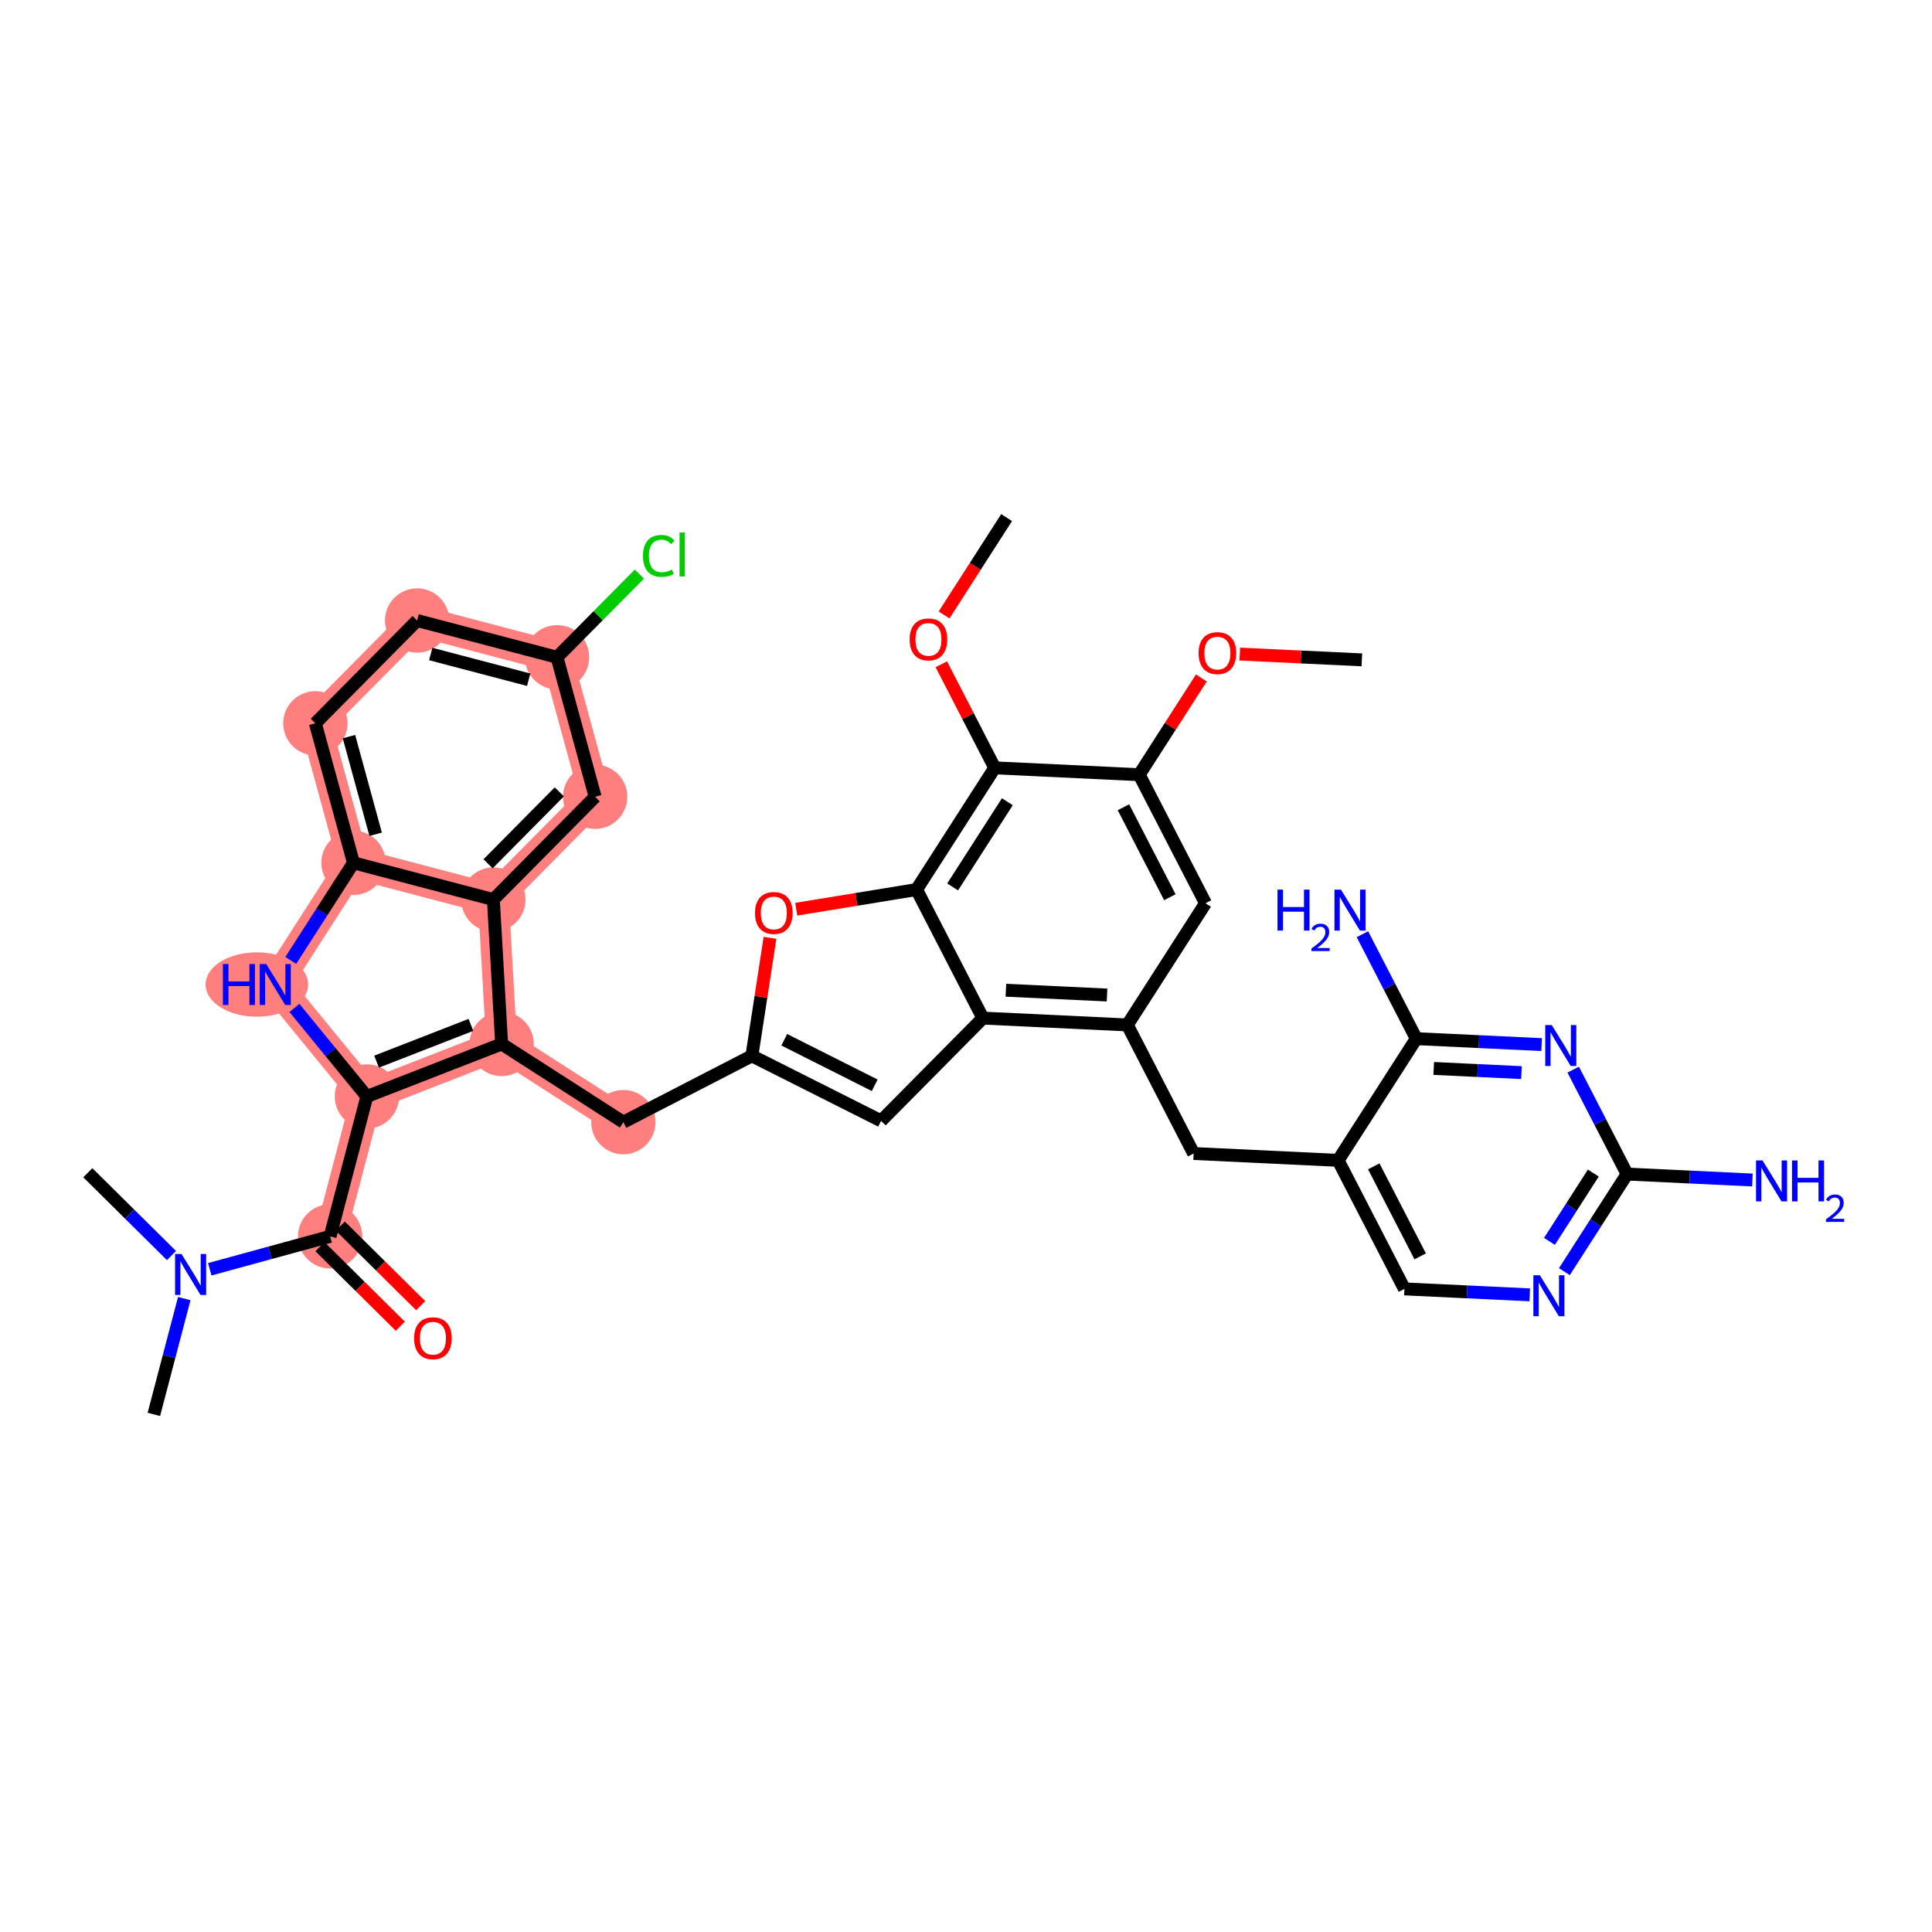 <?xml version='1.0' encoding='iso-8859-1'?>
<svg version='1.1' baseProfile='full'
              xmlns='http://www.w3.org/2000/svg'
                      xmlns:rdkit='http://www.rdkit.org/xml'
                      xmlns:xlink='http://www.w3.org/1999/xlink'
                  xml:space='preserve'
width='300px' height='300px' viewBox='0 0 300 300'>
<!-- END OF HEADER -->
<rect style='opacity:1.0;fill:#FFFFFF;stroke:none' width='300' height='300' x='0' y='0'> </rect>
<rect style='opacity:1.0;fill:#FFFFFF;stroke:none' width='300' height='300' x='0' y='0'> </rect>
<path d='M 96.792,174.247 L 77.895,162.108' style='fill:none;fill-rule:evenodd;stroke:#FF7F7F;stroke-width:4.8px;stroke-linecap:butt;stroke-linejoin:miter;stroke-opacity:1' />
<path d='M 77.895,162.108 L 56.967,170.26' style='fill:none;fill-rule:evenodd;stroke:#FF7F7F;stroke-width:4.8px;stroke-linecap:butt;stroke-linejoin:miter;stroke-opacity:1' />
<path d='M 77.895,162.108 L 76.609,139.685' style='fill:none;fill-rule:evenodd;stroke:#FF7F7F;stroke-width:4.8px;stroke-linecap:butt;stroke-linejoin:miter;stroke-opacity:1' />
<path d='M 56.967,170.26 L 51.262,191.983' style='fill:none;fill-rule:evenodd;stroke:#FF7F7F;stroke-width:4.8px;stroke-linecap:butt;stroke-linejoin:miter;stroke-opacity:1' />
<path d='M 56.967,170.26 L 42.747,152.876' style='fill:none;fill-rule:evenodd;stroke:#FF7F7F;stroke-width:4.8px;stroke-linecap:butt;stroke-linejoin:miter;stroke-opacity:1' />
<path d='M 42.747,152.876 L 54.886,133.979' style='fill:none;fill-rule:evenodd;stroke:#FF7F7F;stroke-width:4.8px;stroke-linecap:butt;stroke-linejoin:miter;stroke-opacity:1' />
<path d='M 54.886,133.979 L 48.965,112.314' style='fill:none;fill-rule:evenodd;stroke:#FF7F7F;stroke-width:4.8px;stroke-linecap:butt;stroke-linejoin:miter;stroke-opacity:1' />
<path d='M 54.886,133.979 L 76.609,139.685' style='fill:none;fill-rule:evenodd;stroke:#FF7F7F;stroke-width:4.8px;stroke-linecap:butt;stroke-linejoin:miter;stroke-opacity:1' />
<path d='M 48.965,112.314 L 64.768,96.354' style='fill:none;fill-rule:evenodd;stroke:#FF7F7F;stroke-width:4.8px;stroke-linecap:butt;stroke-linejoin:miter;stroke-opacity:1' />
<path d='M 64.768,96.354 L 86.491,102.06' style='fill:none;fill-rule:evenodd;stroke:#FF7F7F;stroke-width:4.8px;stroke-linecap:butt;stroke-linejoin:miter;stroke-opacity:1' />
<path d='M 86.491,102.06 L 92.412,123.725' style='fill:none;fill-rule:evenodd;stroke:#FF7F7F;stroke-width:4.8px;stroke-linecap:butt;stroke-linejoin:miter;stroke-opacity:1' />
<path d='M 92.412,123.725 L 76.609,139.685' style='fill:none;fill-rule:evenodd;stroke:#FF7F7F;stroke-width:4.8px;stroke-linecap:butt;stroke-linejoin:miter;stroke-opacity:1' />
<ellipse cx='96.792' cy='174.247' rx='4.492' ry='4.492'  style='fill:#FF7F7F;fill-rule:evenodd;stroke:#FF7F7F;stroke-width:1.0px;stroke-linecap:butt;stroke-linejoin:miter;stroke-opacity:1' />
<ellipse cx='77.895' cy='162.108' rx='4.492' ry='4.492'  style='fill:#FF7F7F;fill-rule:evenodd;stroke:#FF7F7F;stroke-width:1.0px;stroke-linecap:butt;stroke-linejoin:miter;stroke-opacity:1' />
<ellipse cx='56.967' cy='170.26' rx='4.492' ry='4.492'  style='fill:#FF7F7F;fill-rule:evenodd;stroke:#FF7F7F;stroke-width:1.0px;stroke-linecap:butt;stroke-linejoin:miter;stroke-opacity:1' />
<ellipse cx='51.262' cy='191.983' rx='4.492' ry='4.492'  style='fill:#FF7F7F;fill-rule:evenodd;stroke:#FF7F7F;stroke-width:1.0px;stroke-linecap:butt;stroke-linejoin:miter;stroke-opacity:1' />
<ellipse cx='39.885' cy='152.876' rx='7.458' ry='4.498'  style='fill:#FF7F7F;fill-rule:evenodd;stroke:#FF7F7F;stroke-width:1.0px;stroke-linecap:butt;stroke-linejoin:miter;stroke-opacity:1' />
<ellipse cx='54.886' cy='133.979' rx='4.492' ry='4.492'  style='fill:#FF7F7F;fill-rule:evenodd;stroke:#FF7F7F;stroke-width:1.0px;stroke-linecap:butt;stroke-linejoin:miter;stroke-opacity:1' />
<ellipse cx='48.965' cy='112.314' rx='4.492' ry='4.492'  style='fill:#FF7F7F;fill-rule:evenodd;stroke:#FF7F7F;stroke-width:1.0px;stroke-linecap:butt;stroke-linejoin:miter;stroke-opacity:1' />
<ellipse cx='64.768' cy='96.354' rx='4.492' ry='4.492'  style='fill:#FF7F7F;fill-rule:evenodd;stroke:#FF7F7F;stroke-width:1.0px;stroke-linecap:butt;stroke-linejoin:miter;stroke-opacity:1' />
<ellipse cx='86.491' cy='102.06' rx='4.492' ry='4.492'  style='fill:#FF7F7F;fill-rule:evenodd;stroke:#FF7F7F;stroke-width:1.0px;stroke-linecap:butt;stroke-linejoin:miter;stroke-opacity:1' />
<ellipse cx='92.412' cy='123.725' rx='4.492' ry='4.492'  style='fill:#FF7F7F;fill-rule:evenodd;stroke:#FF7F7F;stroke-width:1.0px;stroke-linecap:butt;stroke-linejoin:miter;stroke-opacity:1' />
<ellipse cx='76.609' cy='139.685' rx='4.492' ry='4.492'  style='fill:#FF7F7F;fill-rule:evenodd;stroke:#FF7F7F;stroke-width:1.0px;stroke-linecap:butt;stroke-linejoin:miter;stroke-opacity:1' />
<path class='bond-0 atom-0 atom-1' d='M 211.47,102.463 L 201.993,102.014' style='fill:none;fill-rule:evenodd;stroke:#000000;stroke-width:2.0px;stroke-linecap:butt;stroke-linejoin:miter;stroke-opacity:1' />
<path class='bond-0 atom-0 atom-1' d='M 201.993,102.014 L 192.516,101.564' style='fill:none;fill-rule:evenodd;stroke:#FF0000;stroke-width:2.0px;stroke-linecap:butt;stroke-linejoin:miter;stroke-opacity:1' />
<path class='bond-1 atom-1 atom-2' d='M 186.545,105.275 L 181.72,112.786' style='fill:none;fill-rule:evenodd;stroke:#FF0000;stroke-width:2.0px;stroke-linecap:butt;stroke-linejoin:miter;stroke-opacity:1' />
<path class='bond-1 atom-1 atom-2' d='M 181.72,112.786 L 176.896,120.296' style='fill:none;fill-rule:evenodd;stroke:#000000;stroke-width:2.0px;stroke-linecap:butt;stroke-linejoin:miter;stroke-opacity:1' />
<path class='bond-2 atom-2 atom-3' d='M 176.896,120.296 L 187.191,140.257' style='fill:none;fill-rule:evenodd;stroke:#000000;stroke-width:2.0px;stroke-linecap:butt;stroke-linejoin:miter;stroke-opacity:1' />
<path class='bond-2 atom-2 atom-3' d='M 174.448,125.349 L 181.655,139.322' style='fill:none;fill-rule:evenodd;stroke:#000000;stroke-width:2.0px;stroke-linecap:butt;stroke-linejoin:miter;stroke-opacity:1' />
<path class='bond-37 atom-35 atom-2' d='M 154.461,119.231 L 176.896,120.296' style='fill:none;fill-rule:evenodd;stroke:#000000;stroke-width:2.0px;stroke-linecap:butt;stroke-linejoin:miter;stroke-opacity:1' />
<path class='bond-3 atom-3 atom-4' d='M 187.191,140.257 L 175.052,159.153' style='fill:none;fill-rule:evenodd;stroke:#000000;stroke-width:2.0px;stroke-linecap:butt;stroke-linejoin:miter;stroke-opacity:1' />
<path class='bond-4 atom-4 atom-5' d='M 175.052,159.153 L 185.348,179.115' style='fill:none;fill-rule:evenodd;stroke:#000000;stroke-width:2.0px;stroke-linecap:butt;stroke-linejoin:miter;stroke-opacity:1' />
<path class='bond-13 atom-4 atom-14' d='M 175.052,159.153 L 152.618,158.089' style='fill:none;fill-rule:evenodd;stroke:#000000;stroke-width:2.0px;stroke-linecap:butt;stroke-linejoin:miter;stroke-opacity:1' />
<path class='bond-13 atom-4 atom-14' d='M 171.9,154.507 L 156.196,153.762' style='fill:none;fill-rule:evenodd;stroke:#000000;stroke-width:2.0px;stroke-linecap:butt;stroke-linejoin:miter;stroke-opacity:1' />
<path class='bond-5 atom-5 atom-6' d='M 185.348,179.115 L 207.782,180.179' style='fill:none;fill-rule:evenodd;stroke:#000000;stroke-width:2.0px;stroke-linecap:butt;stroke-linejoin:miter;stroke-opacity:1' />
<path class='bond-6 atom-6 atom-7' d='M 207.782,180.179 L 218.078,200.14' style='fill:none;fill-rule:evenodd;stroke:#000000;stroke-width:2.0px;stroke-linecap:butt;stroke-linejoin:miter;stroke-opacity:1' />
<path class='bond-6 atom-6 atom-7' d='M 213.319,181.114 L 220.526,195.087' style='fill:none;fill-rule:evenodd;stroke:#000000;stroke-width:2.0px;stroke-linecap:butt;stroke-linejoin:miter;stroke-opacity:1' />
<path class='bond-38 atom-12 atom-6' d='M 219.921,161.282 L 207.782,180.179' style='fill:none;fill-rule:evenodd;stroke:#000000;stroke-width:2.0px;stroke-linecap:butt;stroke-linejoin:miter;stroke-opacity:1' />
<path class='bond-7 atom-7 atom-8' d='M 218.078,200.14 L 227.808,200.602' style='fill:none;fill-rule:evenodd;stroke:#000000;stroke-width:2.0px;stroke-linecap:butt;stroke-linejoin:miter;stroke-opacity:1' />
<path class='bond-7 atom-7 atom-8' d='M 227.808,200.602 L 237.539,201.063' style='fill:none;fill-rule:evenodd;stroke:#0000FF;stroke-width:2.0px;stroke-linecap:butt;stroke-linejoin:miter;stroke-opacity:1' />
<path class='bond-8 atom-8 atom-9' d='M 242.916,197.463 L 247.784,189.885' style='fill:none;fill-rule:evenodd;stroke:#0000FF;stroke-width:2.0px;stroke-linecap:butt;stroke-linejoin:miter;stroke-opacity:1' />
<path class='bond-8 atom-8 atom-9' d='M 247.784,189.885 L 252.651,182.308' style='fill:none;fill-rule:evenodd;stroke:#000000;stroke-width:2.0px;stroke-linecap:butt;stroke-linejoin:miter;stroke-opacity:1' />
<path class='bond-8 atom-8 atom-9' d='M 240.597,192.762 L 244.004,187.457' style='fill:none;fill-rule:evenodd;stroke:#0000FF;stroke-width:2.0px;stroke-linecap:butt;stroke-linejoin:miter;stroke-opacity:1' />
<path class='bond-8 atom-8 atom-9' d='M 244.004,187.457 L 247.412,182.153' style='fill:none;fill-rule:evenodd;stroke:#000000;stroke-width:2.0px;stroke-linecap:butt;stroke-linejoin:miter;stroke-opacity:1' />
<path class='bond-9 atom-9 atom-10' d='M 252.651,182.308 L 262.382,182.77' style='fill:none;fill-rule:evenodd;stroke:#000000;stroke-width:2.0px;stroke-linecap:butt;stroke-linejoin:miter;stroke-opacity:1' />
<path class='bond-9 atom-9 atom-10' d='M 262.382,182.77 L 272.112,183.231' style='fill:none;fill-rule:evenodd;stroke:#0000FF;stroke-width:2.0px;stroke-linecap:butt;stroke-linejoin:miter;stroke-opacity:1' />
<path class='bond-10 atom-9 atom-11' d='M 252.651,182.308 L 248.469,174.198' style='fill:none;fill-rule:evenodd;stroke:#000000;stroke-width:2.0px;stroke-linecap:butt;stroke-linejoin:miter;stroke-opacity:1' />
<path class='bond-10 atom-9 atom-11' d='M 248.469,174.198 L 244.286,166.089' style='fill:none;fill-rule:evenodd;stroke:#0000FF;stroke-width:2.0px;stroke-linecap:butt;stroke-linejoin:miter;stroke-opacity:1' />
<path class='bond-11 atom-11 atom-12' d='M 239.382,162.206 L 229.652,161.744' style='fill:none;fill-rule:evenodd;stroke:#0000FF;stroke-width:2.0px;stroke-linecap:butt;stroke-linejoin:miter;stroke-opacity:1' />
<path class='bond-11 atom-11 atom-12' d='M 229.652,161.744 L 219.921,161.282' style='fill:none;fill-rule:evenodd;stroke:#000000;stroke-width:2.0px;stroke-linecap:butt;stroke-linejoin:miter;stroke-opacity:1' />
<path class='bond-11 atom-11 atom-12' d='M 236.25,166.554 L 229.439,166.231' style='fill:none;fill-rule:evenodd;stroke:#0000FF;stroke-width:2.0px;stroke-linecap:butt;stroke-linejoin:miter;stroke-opacity:1' />
<path class='bond-11 atom-11 atom-12' d='M 229.439,166.231 L 222.628,165.908' style='fill:none;fill-rule:evenodd;stroke:#000000;stroke-width:2.0px;stroke-linecap:butt;stroke-linejoin:miter;stroke-opacity:1' />
<path class='bond-12 atom-12 atom-13' d='M 219.921,161.282 L 215.739,153.173' style='fill:none;fill-rule:evenodd;stroke:#000000;stroke-width:2.0px;stroke-linecap:butt;stroke-linejoin:miter;stroke-opacity:1' />
<path class='bond-12 atom-12 atom-13' d='M 215.739,153.173 L 211.556,145.063' style='fill:none;fill-rule:evenodd;stroke:#0000FF;stroke-width:2.0px;stroke-linecap:butt;stroke-linejoin:miter;stroke-opacity:1' />
<path class='bond-14 atom-14 atom-15' d='M 152.618,158.089 L 136.815,174.049' style='fill:none;fill-rule:evenodd;stroke:#000000;stroke-width:2.0px;stroke-linecap:butt;stroke-linejoin:miter;stroke-opacity:1' />
<path class='bond-39 atom-34 atom-14' d='M 142.322,138.128 L 152.618,158.089' style='fill:none;fill-rule:evenodd;stroke:#000000;stroke-width:2.0px;stroke-linecap:butt;stroke-linejoin:miter;stroke-opacity:1' />
<path class='bond-15 atom-15 atom-16' d='M 136.815,174.049 L 116.753,163.951' style='fill:none;fill-rule:evenodd;stroke:#000000;stroke-width:2.0px;stroke-linecap:butt;stroke-linejoin:miter;stroke-opacity:1' />
<path class='bond-15 atom-15 atom-16' d='M 135.825,168.522 L 121.782,161.454' style='fill:none;fill-rule:evenodd;stroke:#000000;stroke-width:2.0px;stroke-linecap:butt;stroke-linejoin:miter;stroke-opacity:1' />
<path class='bond-16 atom-16 atom-17' d='M 116.753,163.951 L 96.792,174.247' style='fill:none;fill-rule:evenodd;stroke:#000000;stroke-width:2.0px;stroke-linecap:butt;stroke-linejoin:miter;stroke-opacity:1' />
<path class='bond-32 atom-16 atom-33' d='M 116.753,163.951 L 118.158,154.79' style='fill:none;fill-rule:evenodd;stroke:#000000;stroke-width:2.0px;stroke-linecap:butt;stroke-linejoin:miter;stroke-opacity:1' />
<path class='bond-32 atom-16 atom-33' d='M 118.158,154.79 L 119.562,145.628' style='fill:none;fill-rule:evenodd;stroke:#FF0000;stroke-width:2.0px;stroke-linecap:butt;stroke-linejoin:miter;stroke-opacity:1' />
<path class='bond-17 atom-17 atom-18' d='M 96.792,174.247 L 77.895,162.108' style='fill:none;fill-rule:evenodd;stroke:#000000;stroke-width:2.0px;stroke-linecap:butt;stroke-linejoin:miter;stroke-opacity:1' />
<path class='bond-18 atom-18 atom-19' d='M 77.895,162.108 L 56.967,170.26' style='fill:none;fill-rule:evenodd;stroke:#000000;stroke-width:2.0px;stroke-linecap:butt;stroke-linejoin:miter;stroke-opacity:1' />
<path class='bond-18 atom-18 atom-19' d='M 73.126,159.145 L 58.476,164.852' style='fill:none;fill-rule:evenodd;stroke:#000000;stroke-width:2.0px;stroke-linecap:butt;stroke-linejoin:miter;stroke-opacity:1' />
<path class='bond-40 atom-32 atom-18' d='M 76.609,139.685 L 77.895,162.108' style='fill:none;fill-rule:evenodd;stroke:#000000;stroke-width:2.0px;stroke-linecap:butt;stroke-linejoin:miter;stroke-opacity:1' />
<path class='bond-19 atom-19 atom-20' d='M 56.967,170.26 L 51.262,191.983' style='fill:none;fill-rule:evenodd;stroke:#000000;stroke-width:2.0px;stroke-linecap:butt;stroke-linejoin:miter;stroke-opacity:1' />
<path class='bond-24 atom-19 atom-25' d='M 56.967,170.26 L 51.344,163.386' style='fill:none;fill-rule:evenodd;stroke:#000000;stroke-width:2.0px;stroke-linecap:butt;stroke-linejoin:miter;stroke-opacity:1' />
<path class='bond-24 atom-19 atom-25' d='M 51.344,163.386 L 45.72,156.511' style='fill:none;fill-rule:evenodd;stroke:#0000FF;stroke-width:2.0px;stroke-linecap:butt;stroke-linejoin:miter;stroke-opacity:1' />
<path class='bond-20 atom-20 atom-21' d='M 49.681,193.579 L 55.921,199.757' style='fill:none;fill-rule:evenodd;stroke:#000000;stroke-width:2.0px;stroke-linecap:butt;stroke-linejoin:miter;stroke-opacity:1' />
<path class='bond-20 atom-20 atom-21' d='M 55.921,199.757 L 62.16,205.935' style='fill:none;fill-rule:evenodd;stroke:#FF0000;stroke-width:2.0px;stroke-linecap:butt;stroke-linejoin:miter;stroke-opacity:1' />
<path class='bond-20 atom-20 atom-21' d='M 52.842,190.387 L 59.081,196.565' style='fill:none;fill-rule:evenodd;stroke:#000000;stroke-width:2.0px;stroke-linecap:butt;stroke-linejoin:miter;stroke-opacity:1' />
<path class='bond-20 atom-20 atom-21' d='M 59.081,196.565 L 65.321,202.743' style='fill:none;fill-rule:evenodd;stroke:#FF0000;stroke-width:2.0px;stroke-linecap:butt;stroke-linejoin:miter;stroke-opacity:1' />
<path class='bond-21 atom-20 atom-22' d='M 51.262,191.983 L 41.916,194.537' style='fill:none;fill-rule:evenodd;stroke:#000000;stroke-width:2.0px;stroke-linecap:butt;stroke-linejoin:miter;stroke-opacity:1' />
<path class='bond-21 atom-20 atom-22' d='M 41.916,194.537 L 32.57,197.091' style='fill:none;fill-rule:evenodd;stroke:#0000FF;stroke-width:2.0px;stroke-linecap:butt;stroke-linejoin:miter;stroke-opacity:1' />
<path class='bond-22 atom-22 atom-23' d='M 28.613,201.645 L 26.252,210.636' style='fill:none;fill-rule:evenodd;stroke:#0000FF;stroke-width:2.0px;stroke-linecap:butt;stroke-linejoin:miter;stroke-opacity:1' />
<path class='bond-22 atom-22 atom-23' d='M 26.252,210.636 L 23.891,219.627' style='fill:none;fill-rule:evenodd;stroke:#000000;stroke-width:2.0px;stroke-linecap:butt;stroke-linejoin:miter;stroke-opacity:1' />
<path class='bond-23 atom-22 atom-24' d='M 26.623,194.959 L 20.13,188.53' style='fill:none;fill-rule:evenodd;stroke:#0000FF;stroke-width:2.0px;stroke-linecap:butt;stroke-linejoin:miter;stroke-opacity:1' />
<path class='bond-23 atom-22 atom-24' d='M 20.13,188.53 L 13.636,182.101' style='fill:none;fill-rule:evenodd;stroke:#000000;stroke-width:2.0px;stroke-linecap:butt;stroke-linejoin:miter;stroke-opacity:1' />
<path class='bond-25 atom-25 atom-26' d='M 45.15,149.134 L 50.018,141.557' style='fill:none;fill-rule:evenodd;stroke:#0000FF;stroke-width:2.0px;stroke-linecap:butt;stroke-linejoin:miter;stroke-opacity:1' />
<path class='bond-25 atom-25 atom-26' d='M 50.018,141.557 L 54.886,133.979' style='fill:none;fill-rule:evenodd;stroke:#000000;stroke-width:2.0px;stroke-linecap:butt;stroke-linejoin:miter;stroke-opacity:1' />
<path class='bond-26 atom-26 atom-27' d='M 54.886,133.979 L 48.965,112.314' style='fill:none;fill-rule:evenodd;stroke:#000000;stroke-width:2.0px;stroke-linecap:butt;stroke-linejoin:miter;stroke-opacity:1' />
<path class='bond-26 atom-26 atom-27' d='M 58.331,129.545 L 54.187,114.38' style='fill:none;fill-rule:evenodd;stroke:#000000;stroke-width:2.0px;stroke-linecap:butt;stroke-linejoin:miter;stroke-opacity:1' />
<path class='bond-41 atom-32 atom-26' d='M 76.609,139.685 L 54.886,133.979' style='fill:none;fill-rule:evenodd;stroke:#000000;stroke-width:2.0px;stroke-linecap:butt;stroke-linejoin:miter;stroke-opacity:1' />
<path class='bond-27 atom-27 atom-28' d='M 48.965,112.314 L 64.768,96.354' style='fill:none;fill-rule:evenodd;stroke:#000000;stroke-width:2.0px;stroke-linecap:butt;stroke-linejoin:miter;stroke-opacity:1' />
<path class='bond-28 atom-28 atom-29' d='M 64.768,96.354 L 86.491,102.06' style='fill:none;fill-rule:evenodd;stroke:#000000;stroke-width:2.0px;stroke-linecap:butt;stroke-linejoin:miter;stroke-opacity:1' />
<path class='bond-28 atom-28 atom-29' d='M 66.885,101.554 L 82.092,105.548' style='fill:none;fill-rule:evenodd;stroke:#000000;stroke-width:2.0px;stroke-linecap:butt;stroke-linejoin:miter;stroke-opacity:1' />
<path class='bond-29 atom-29 atom-30' d='M 86.491,102.06 L 92.885,95.602' style='fill:none;fill-rule:evenodd;stroke:#000000;stroke-width:2.0px;stroke-linecap:butt;stroke-linejoin:miter;stroke-opacity:1' />
<path class='bond-29 atom-29 atom-30' d='M 92.885,95.602 L 99.28,89.144' style='fill:none;fill-rule:evenodd;stroke:#00CC00;stroke-width:2.0px;stroke-linecap:butt;stroke-linejoin:miter;stroke-opacity:1' />
<path class='bond-30 atom-29 atom-31' d='M 86.491,102.06 L 92.412,123.725' style='fill:none;fill-rule:evenodd;stroke:#000000;stroke-width:2.0px;stroke-linecap:butt;stroke-linejoin:miter;stroke-opacity:1' />
<path class='bond-31 atom-31 atom-32' d='M 92.412,123.725 L 76.609,139.685' style='fill:none;fill-rule:evenodd;stroke:#000000;stroke-width:2.0px;stroke-linecap:butt;stroke-linejoin:miter;stroke-opacity:1' />
<path class='bond-31 atom-31 atom-32' d='M 86.849,122.958 L 75.787,134.13' style='fill:none;fill-rule:evenodd;stroke:#000000;stroke-width:2.0px;stroke-linecap:butt;stroke-linejoin:miter;stroke-opacity:1' />
<path class='bond-33 atom-33 atom-34' d='M 123.638,141.182 L 132.98,139.655' style='fill:none;fill-rule:evenodd;stroke:#FF0000;stroke-width:2.0px;stroke-linecap:butt;stroke-linejoin:miter;stroke-opacity:1' />
<path class='bond-33 atom-33 atom-34' d='M 132.98,139.655 L 142.322,138.128' style='fill:none;fill-rule:evenodd;stroke:#000000;stroke-width:2.0px;stroke-linecap:butt;stroke-linejoin:miter;stroke-opacity:1' />
<path class='bond-34 atom-34 atom-35' d='M 142.322,138.128 L 154.461,119.231' style='fill:none;fill-rule:evenodd;stroke:#000000;stroke-width:2.0px;stroke-linecap:butt;stroke-linejoin:miter;stroke-opacity:1' />
<path class='bond-34 atom-34 atom-35' d='M 147.922,137.721 L 156.42,124.493' style='fill:none;fill-rule:evenodd;stroke:#000000;stroke-width:2.0px;stroke-linecap:butt;stroke-linejoin:miter;stroke-opacity:1' />
<path class='bond-35 atom-35 atom-36' d='M 154.461,119.231 L 150.313,111.189' style='fill:none;fill-rule:evenodd;stroke:#000000;stroke-width:2.0px;stroke-linecap:butt;stroke-linejoin:miter;stroke-opacity:1' />
<path class='bond-35 atom-35 atom-36' d='M 150.313,111.189 L 146.165,103.147' style='fill:none;fill-rule:evenodd;stroke:#FF0000;stroke-width:2.0px;stroke-linecap:butt;stroke-linejoin:miter;stroke-opacity:1' />
<path class='bond-36 atom-36 atom-37' d='M 146.593,95.492 L 151.449,87.933' style='fill:none;fill-rule:evenodd;stroke:#FF0000;stroke-width:2.0px;stroke-linecap:butt;stroke-linejoin:miter;stroke-opacity:1' />
<path class='bond-36 atom-36 atom-37' d='M 151.449,87.933 L 156.305,80.373' style='fill:none;fill-rule:evenodd;stroke:#000000;stroke-width:2.0px;stroke-linecap:butt;stroke-linejoin:miter;stroke-opacity:1' />
<path  class='atom-1' d='M 186.115 101.417
Q 186.115 99.89, 186.87 99.036
Q 187.625 98.183, 189.035 98.183
Q 190.446 98.183, 191.2 99.036
Q 191.955 99.89, 191.955 101.417
Q 191.955 102.962, 191.191 103.843
Q 190.428 104.714, 189.035 104.714
Q 187.634 104.714, 186.87 103.843
Q 186.115 102.971, 186.115 101.417
M 189.035 103.995
Q 190.005 103.995, 190.526 103.348
Q 191.056 102.693, 191.056 101.417
Q 191.056 100.168, 190.526 99.539
Q 190.005 98.901, 189.035 98.901
Q 188.065 98.901, 187.535 99.53
Q 187.014 100.159, 187.014 101.417
Q 187.014 102.702, 187.535 103.348
Q 188.065 103.995, 189.035 103.995
' fill='#FF0000'/>
<path  class='atom-8' d='M 239.106 198.024
L 241.191 201.393
Q 241.397 201.726, 241.73 202.327
Q 242.062 202.929, 242.08 202.965
L 242.08 198.024
L 242.924 198.024
L 242.924 204.385
L 242.053 204.385
L 239.816 200.701
Q 239.555 200.27, 239.277 199.776
Q 239.007 199.282, 238.927 199.129
L 238.927 204.385
L 238.1 204.385
L 238.1 198.024
L 239.106 198.024
' fill='#0000FF'/>
<path  class='atom-10' d='M 273.68 180.192
L 275.764 183.561
Q 275.971 183.893, 276.303 184.495
Q 276.636 185.097, 276.654 185.133
L 276.654 180.192
L 277.498 180.192
L 277.498 186.553
L 276.627 186.553
L 274.39 182.869
Q 274.129 182.438, 273.851 181.944
Q 273.581 181.45, 273.5 181.297
L 273.5 186.553
L 272.674 186.553
L 272.674 180.192
L 273.68 180.192
' fill='#0000FF'/>
<path  class='atom-10' d='M 278.262 180.192
L 279.124 180.192
L 279.124 182.896
L 282.376 182.896
L 282.376 180.192
L 283.239 180.192
L 283.239 186.553
L 282.376 186.553
L 282.376 183.615
L 279.124 183.615
L 279.124 186.553
L 278.262 186.553
L 278.262 180.192
' fill='#0000FF'/>
<path  class='atom-10' d='M 283.547 186.329
Q 283.701 185.932, 284.069 185.713
Q 284.437 185.487, 284.947 185.487
Q 285.581 185.487, 285.937 185.831
Q 286.292 186.175, 286.292 186.786
Q 286.292 187.409, 285.83 187.99
Q 285.373 188.571, 284.425 189.259
L 286.364 189.259
L 286.364 189.733
L 283.535 189.733
L 283.535 189.336
Q 284.318 188.778, 284.78 188.363
Q 285.249 187.948, 285.474 187.575
Q 285.7 187.201, 285.7 186.816
Q 285.7 186.412, 285.498 186.187
Q 285.296 185.962, 284.947 185.962
Q 284.609 185.962, 284.383 186.098
Q 284.158 186.235, 283.998 186.537
L 283.547 186.329
' fill='#0000FF'/>
<path  class='atom-11' d='M 240.95 159.166
L 243.034 162.535
Q 243.241 162.868, 243.573 163.47
Q 243.906 164.072, 243.924 164.108
L 243.924 159.166
L 244.768 159.166
L 244.768 165.527
L 243.897 165.527
L 241.66 161.844
Q 241.399 161.412, 241.121 160.918
Q 240.851 160.424, 240.77 160.271
L 240.77 165.527
L 239.944 165.527
L 239.944 159.166
L 240.95 159.166
' fill='#0000FF'/>
<path  class='atom-13' d='M 198.366 138.141
L 199.229 138.141
L 199.229 140.845
L 202.481 140.845
L 202.481 138.141
L 203.343 138.141
L 203.343 144.501
L 202.481 144.501
L 202.481 141.564
L 199.229 141.564
L 199.229 144.501
L 198.366 144.501
L 198.366 138.141
' fill='#0000FF'/>
<path  class='atom-13' d='M 203.652 144.278
Q 203.806 143.881, 204.173 143.662
Q 204.541 143.436, 205.051 143.436
Q 205.685 143.436, 206.041 143.78
Q 206.397 144.124, 206.397 144.735
Q 206.397 145.357, 205.934 145.939
Q 205.478 146.52, 204.529 147.207
L 206.468 147.207
L 206.468 147.682
L 203.64 147.682
L 203.64 147.284
Q 204.422 146.727, 204.885 146.312
Q 205.353 145.897, 205.579 145.523
Q 205.804 145.15, 205.804 144.765
Q 205.804 144.361, 205.602 144.136
Q 205.401 143.911, 205.051 143.911
Q 204.713 143.911, 204.488 144.047
Q 204.262 144.183, 204.102 144.486
L 203.652 144.278
' fill='#0000FF'/>
<path  class='atom-13' d='M 208.22 138.141
L 210.304 141.51
Q 210.511 141.842, 210.843 142.444
Q 211.176 143.046, 211.194 143.082
L 211.194 138.141
L 212.038 138.141
L 212.038 144.501
L 211.167 144.501
L 208.93 140.818
Q 208.669 140.387, 208.391 139.893
Q 208.121 139.399, 208.04 139.246
L 208.04 144.501
L 207.214 144.501
L 207.214 138.141
L 208.22 138.141
' fill='#0000FF'/>
<path  class='atom-21' d='M 64.302 207.804
Q 64.302 206.277, 65.056 205.423
Q 65.811 204.57, 67.222 204.57
Q 68.632 204.57, 69.387 205.423
Q 70.141 206.277, 70.141 207.804
Q 70.141 209.349, 69.378 210.23
Q 68.614 211.101, 67.222 211.101
Q 65.82 211.101, 65.056 210.23
Q 64.302 209.358, 64.302 207.804
M 67.222 210.382
Q 68.192 210.382, 68.713 209.736
Q 69.243 209.08, 69.243 207.804
Q 69.243 206.555, 68.713 205.926
Q 68.192 205.288, 67.222 205.288
Q 66.251 205.288, 65.721 205.917
Q 65.2 206.546, 65.2 207.804
Q 65.2 209.089, 65.721 209.736
Q 66.251 210.382, 67.222 210.382
' fill='#FF0000'/>
<path  class='atom-22' d='M 28.19 194.723
L 30.274 198.092
Q 30.481 198.425, 30.814 199.027
Q 31.146 199.629, 31.164 199.664
L 31.164 194.723
L 32.008 194.723
L 32.008 201.084
L 31.137 201.084
L 28.9 197.401
Q 28.639 196.969, 28.361 196.475
Q 28.091 195.981, 28.011 195.828
L 28.011 201.084
L 27.184 201.084
L 27.184 194.723
L 28.19 194.723
' fill='#0000FF'/>
<path  class='atom-25' d='M 34.612 149.696
L 35.474 149.696
L 35.474 152.4
L 38.726 152.4
L 38.726 149.696
L 39.589 149.696
L 39.589 156.056
L 38.726 156.056
L 38.726 153.119
L 35.474 153.119
L 35.474 156.056
L 34.612 156.056
L 34.612 149.696
' fill='#0000FF'/>
<path  class='atom-25' d='M 41.341 149.696
L 43.425 153.065
Q 43.632 153.397, 43.964 153.999
Q 44.296 154.601, 44.314 154.637
L 44.314 149.696
L 45.159 149.696
L 45.159 156.056
L 44.287 156.056
L 42.05 152.373
Q 41.79 151.942, 41.511 151.448
Q 41.242 150.953, 41.161 150.801
L 41.161 156.056
L 40.334 156.056
L 40.334 149.696
L 41.341 149.696
' fill='#0000FF'/>
<path  class='atom-30' d='M 99.841 86.32
Q 99.841 84.739, 100.578 83.912
Q 101.324 83.077, 102.734 83.077
Q 104.046 83.077, 104.746 84.002
L 104.153 84.487
Q 103.641 83.813, 102.734 83.813
Q 101.773 83.813, 101.261 84.46
Q 100.758 85.098, 100.758 86.32
Q 100.758 87.578, 101.279 88.224
Q 101.809 88.871, 102.833 88.871
Q 103.534 88.871, 104.351 88.449
L 104.603 89.123
Q 104.27 89.338, 103.767 89.464
Q 103.264 89.59, 102.707 89.59
Q 101.324 89.59, 100.578 88.745
Q 99.841 87.901, 99.841 86.32
' fill='#00CC00'/>
<path  class='atom-30' d='M 105.519 82.69
L 106.346 82.69
L 106.346 89.509
L 105.519 89.509
L 105.519 82.69
' fill='#00CC00'/>
<path  class='atom-33' d='M 117.237 141.769
Q 117.237 140.242, 117.992 139.388
Q 118.746 138.535, 120.157 138.535
Q 121.567 138.535, 122.322 139.388
Q 123.076 140.242, 123.076 141.769
Q 123.076 143.314, 122.313 144.195
Q 121.549 145.066, 120.157 145.066
Q 118.755 145.066, 117.992 144.195
Q 117.237 143.323, 117.237 141.769
M 120.157 144.347
Q 121.127 144.347, 121.648 143.701
Q 122.178 143.045, 122.178 141.769
Q 122.178 140.52, 121.648 139.891
Q 121.127 139.254, 120.157 139.254
Q 119.186 139.254, 118.656 139.882
Q 118.135 140.511, 118.135 141.769
Q 118.135 143.054, 118.656 143.701
Q 119.186 144.347, 120.157 144.347
' fill='#FF0000'/>
<path  class='atom-36' d='M 141.246 99.288
Q 141.246 97.761, 142.001 96.907
Q 142.755 96.054, 144.166 96.054
Q 145.576 96.054, 146.331 96.907
Q 147.086 97.761, 147.086 99.288
Q 147.086 100.833, 146.322 101.714
Q 145.558 102.585, 144.166 102.585
Q 142.764 102.585, 142.001 101.714
Q 141.246 100.842, 141.246 99.288
M 144.166 101.866
Q 145.136 101.866, 145.657 101.22
Q 146.187 100.564, 146.187 99.288
Q 146.187 98.039, 145.657 97.41
Q 145.136 96.772, 144.166 96.772
Q 143.196 96.772, 142.666 97.401
Q 142.145 98.03, 142.145 99.288
Q 142.145 100.573, 142.666 101.22
Q 143.196 101.866, 144.166 101.866
' fill='#FF0000'/>
</svg>
